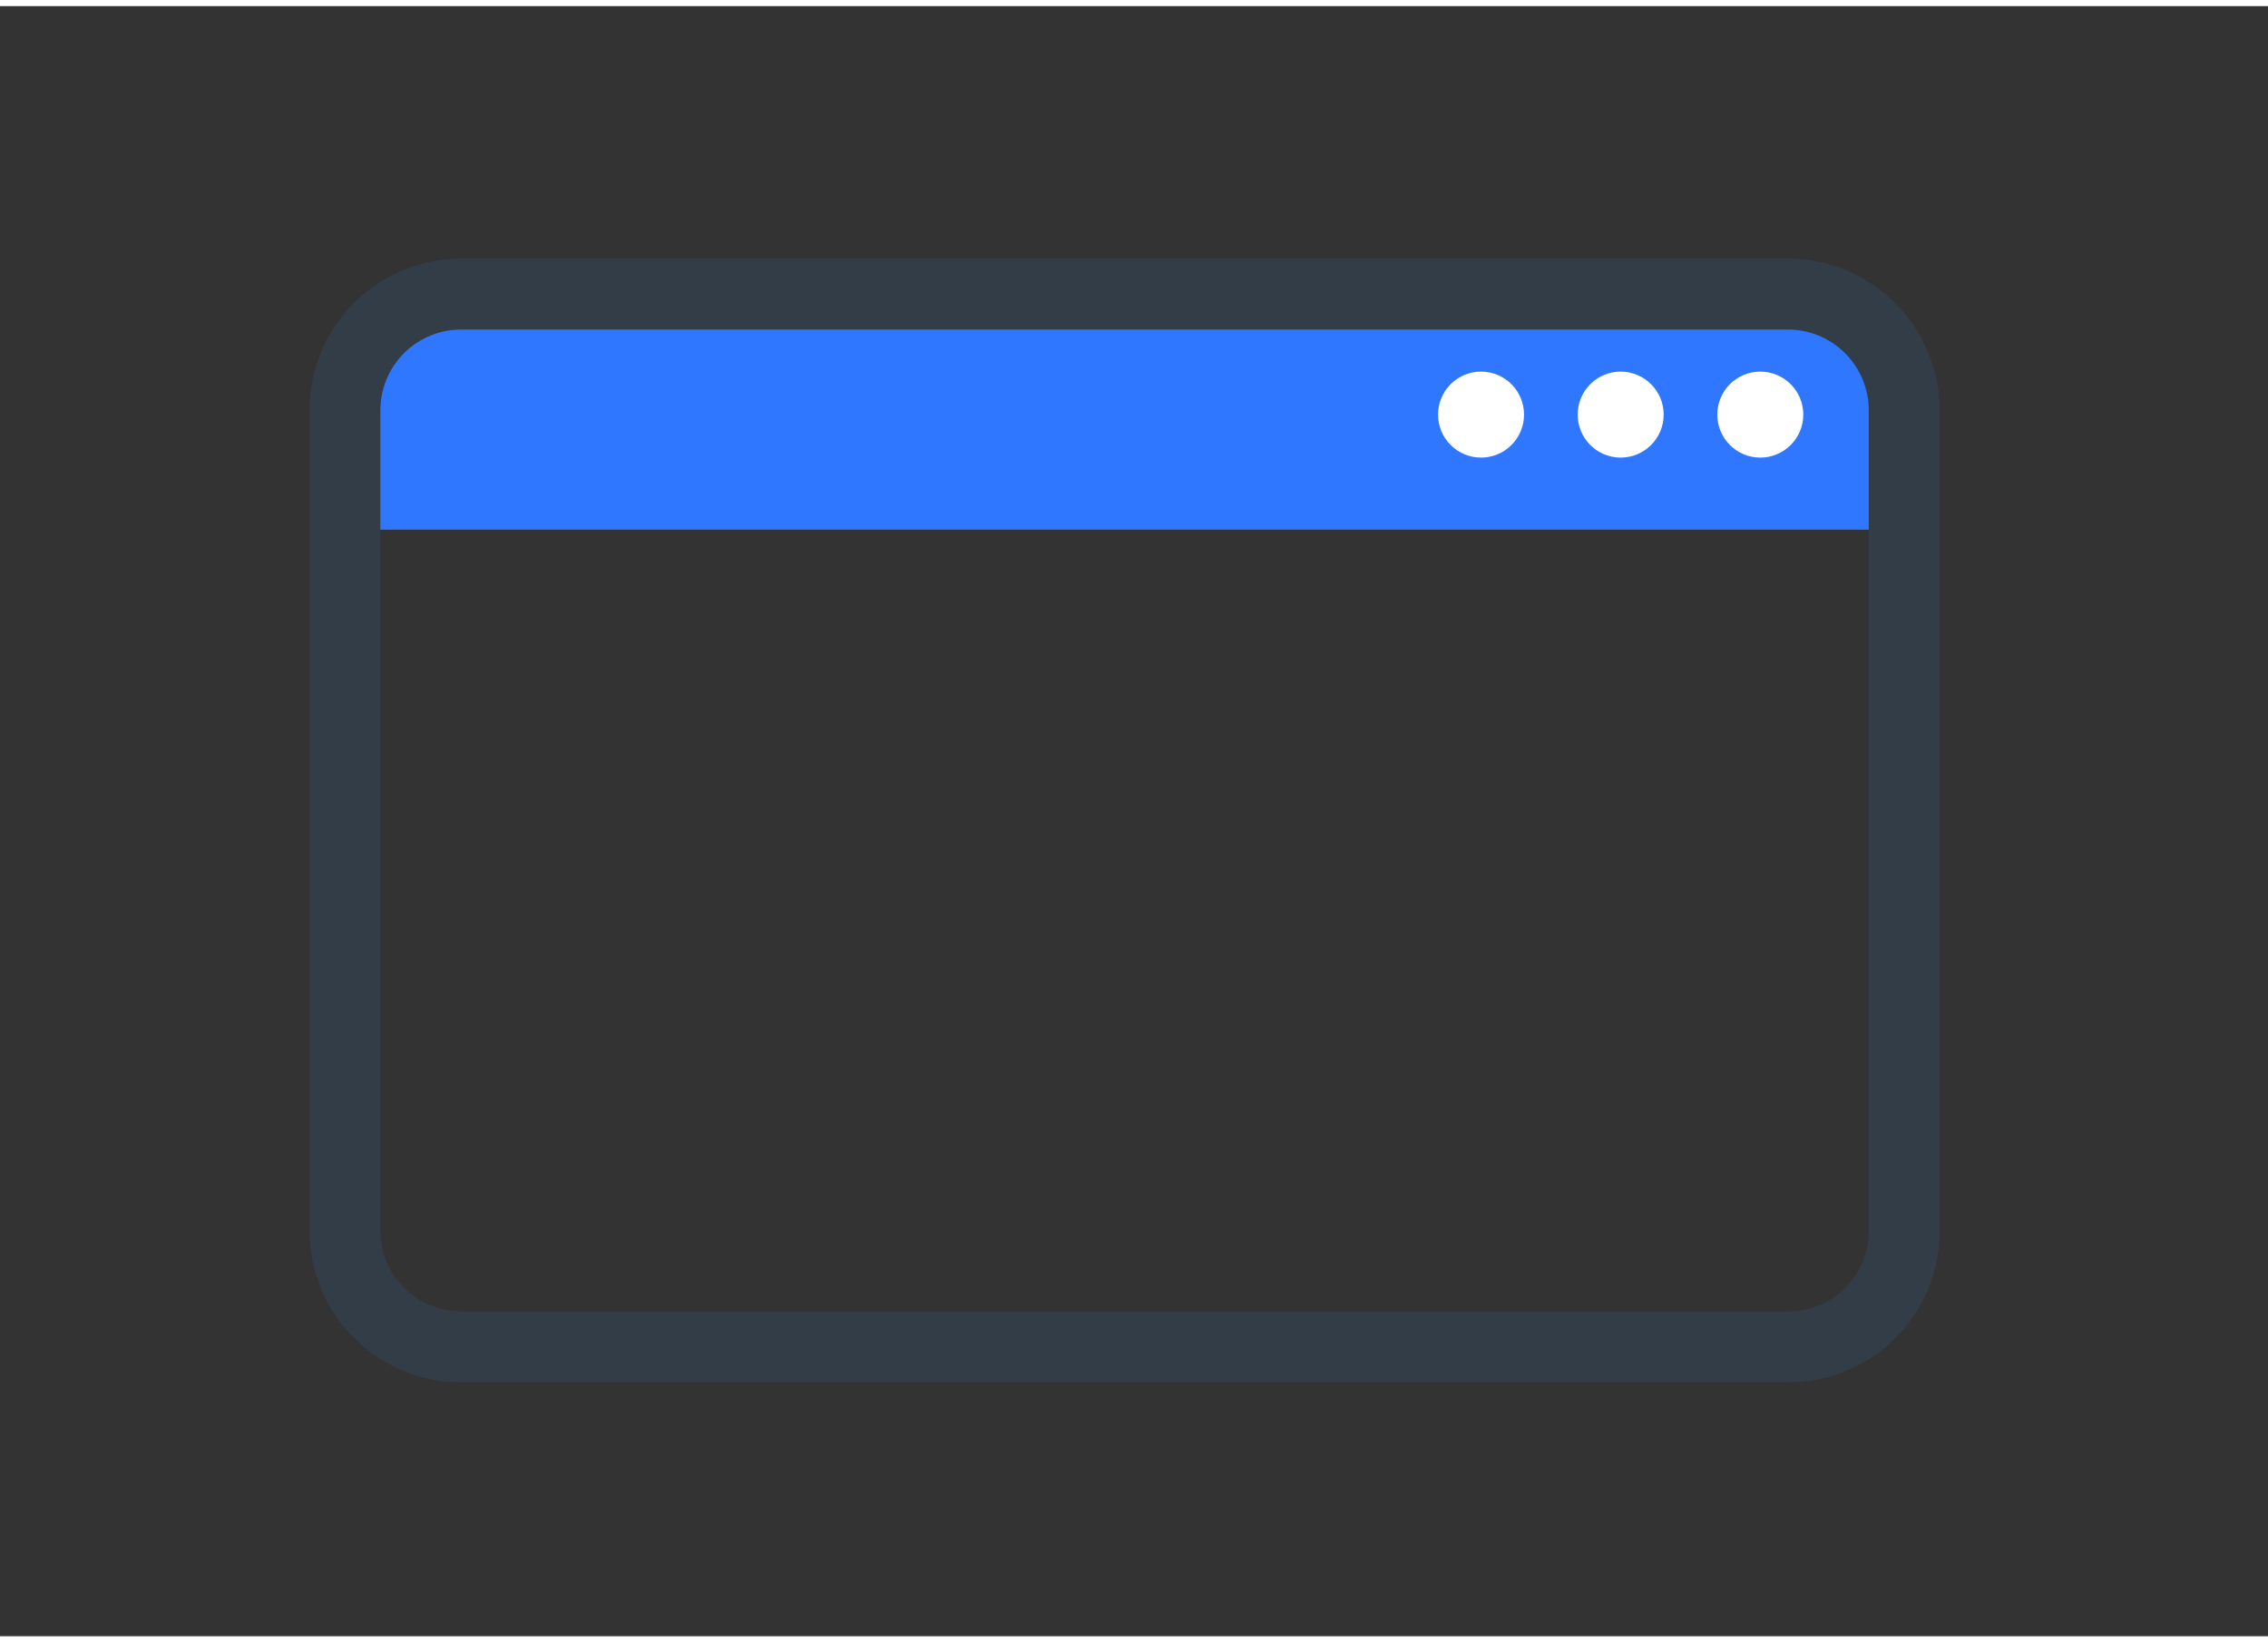 <svg xmlns="http://www.w3.org/2000/svg" viewBox="0.0 0.0 96.0 69.0" width="95.2" height="68.94"><rect x="0.0" y="0.0" width="96.0" height="69.0" fill="#333333" stroke="none"/><defs><style>.cls-1{fill:#2f77ff;}.cls-2{fill:none;stroke:#333d47;stroke-linecap:round;stroke-linejoin:round;stroke-width:3px;}.cls-3{fill:#fff;}</style></defs><title>browser</title><g id="Layer_2" data-name="Layer 2"><path class="cls-1" d="M20,12.19H75.23a5.36,5.36,0,0,1,5.36,5.36v4.61a0,0,0,0,1,0,0h-66a0,0,0,0,1,0,0V17.55A5.36,5.36,0,0,1,20,12.19Z" /></g><g id="Layer_10" data-name="Layer 10"><path class="cls-2" d="M19.52,56.75a4.92,4.92,0,0,1-4.92-4.92V17.11a4.92,4.92,0,0,1,4.92-4.92H75.68a4.92,4.92,0,0,1,4.92,4.92V51.86a4.89,4.89,0,0,1-4.9,4.89Z" /><circle class="cls-3" cx="74.51" cy="17.29" r="1.82" /><circle class="cls-3" cx="68.6" cy="17.29" r="1.82" /><circle class="cls-3" cx="62.69" cy="17.29" r="1.82" /></g></svg>